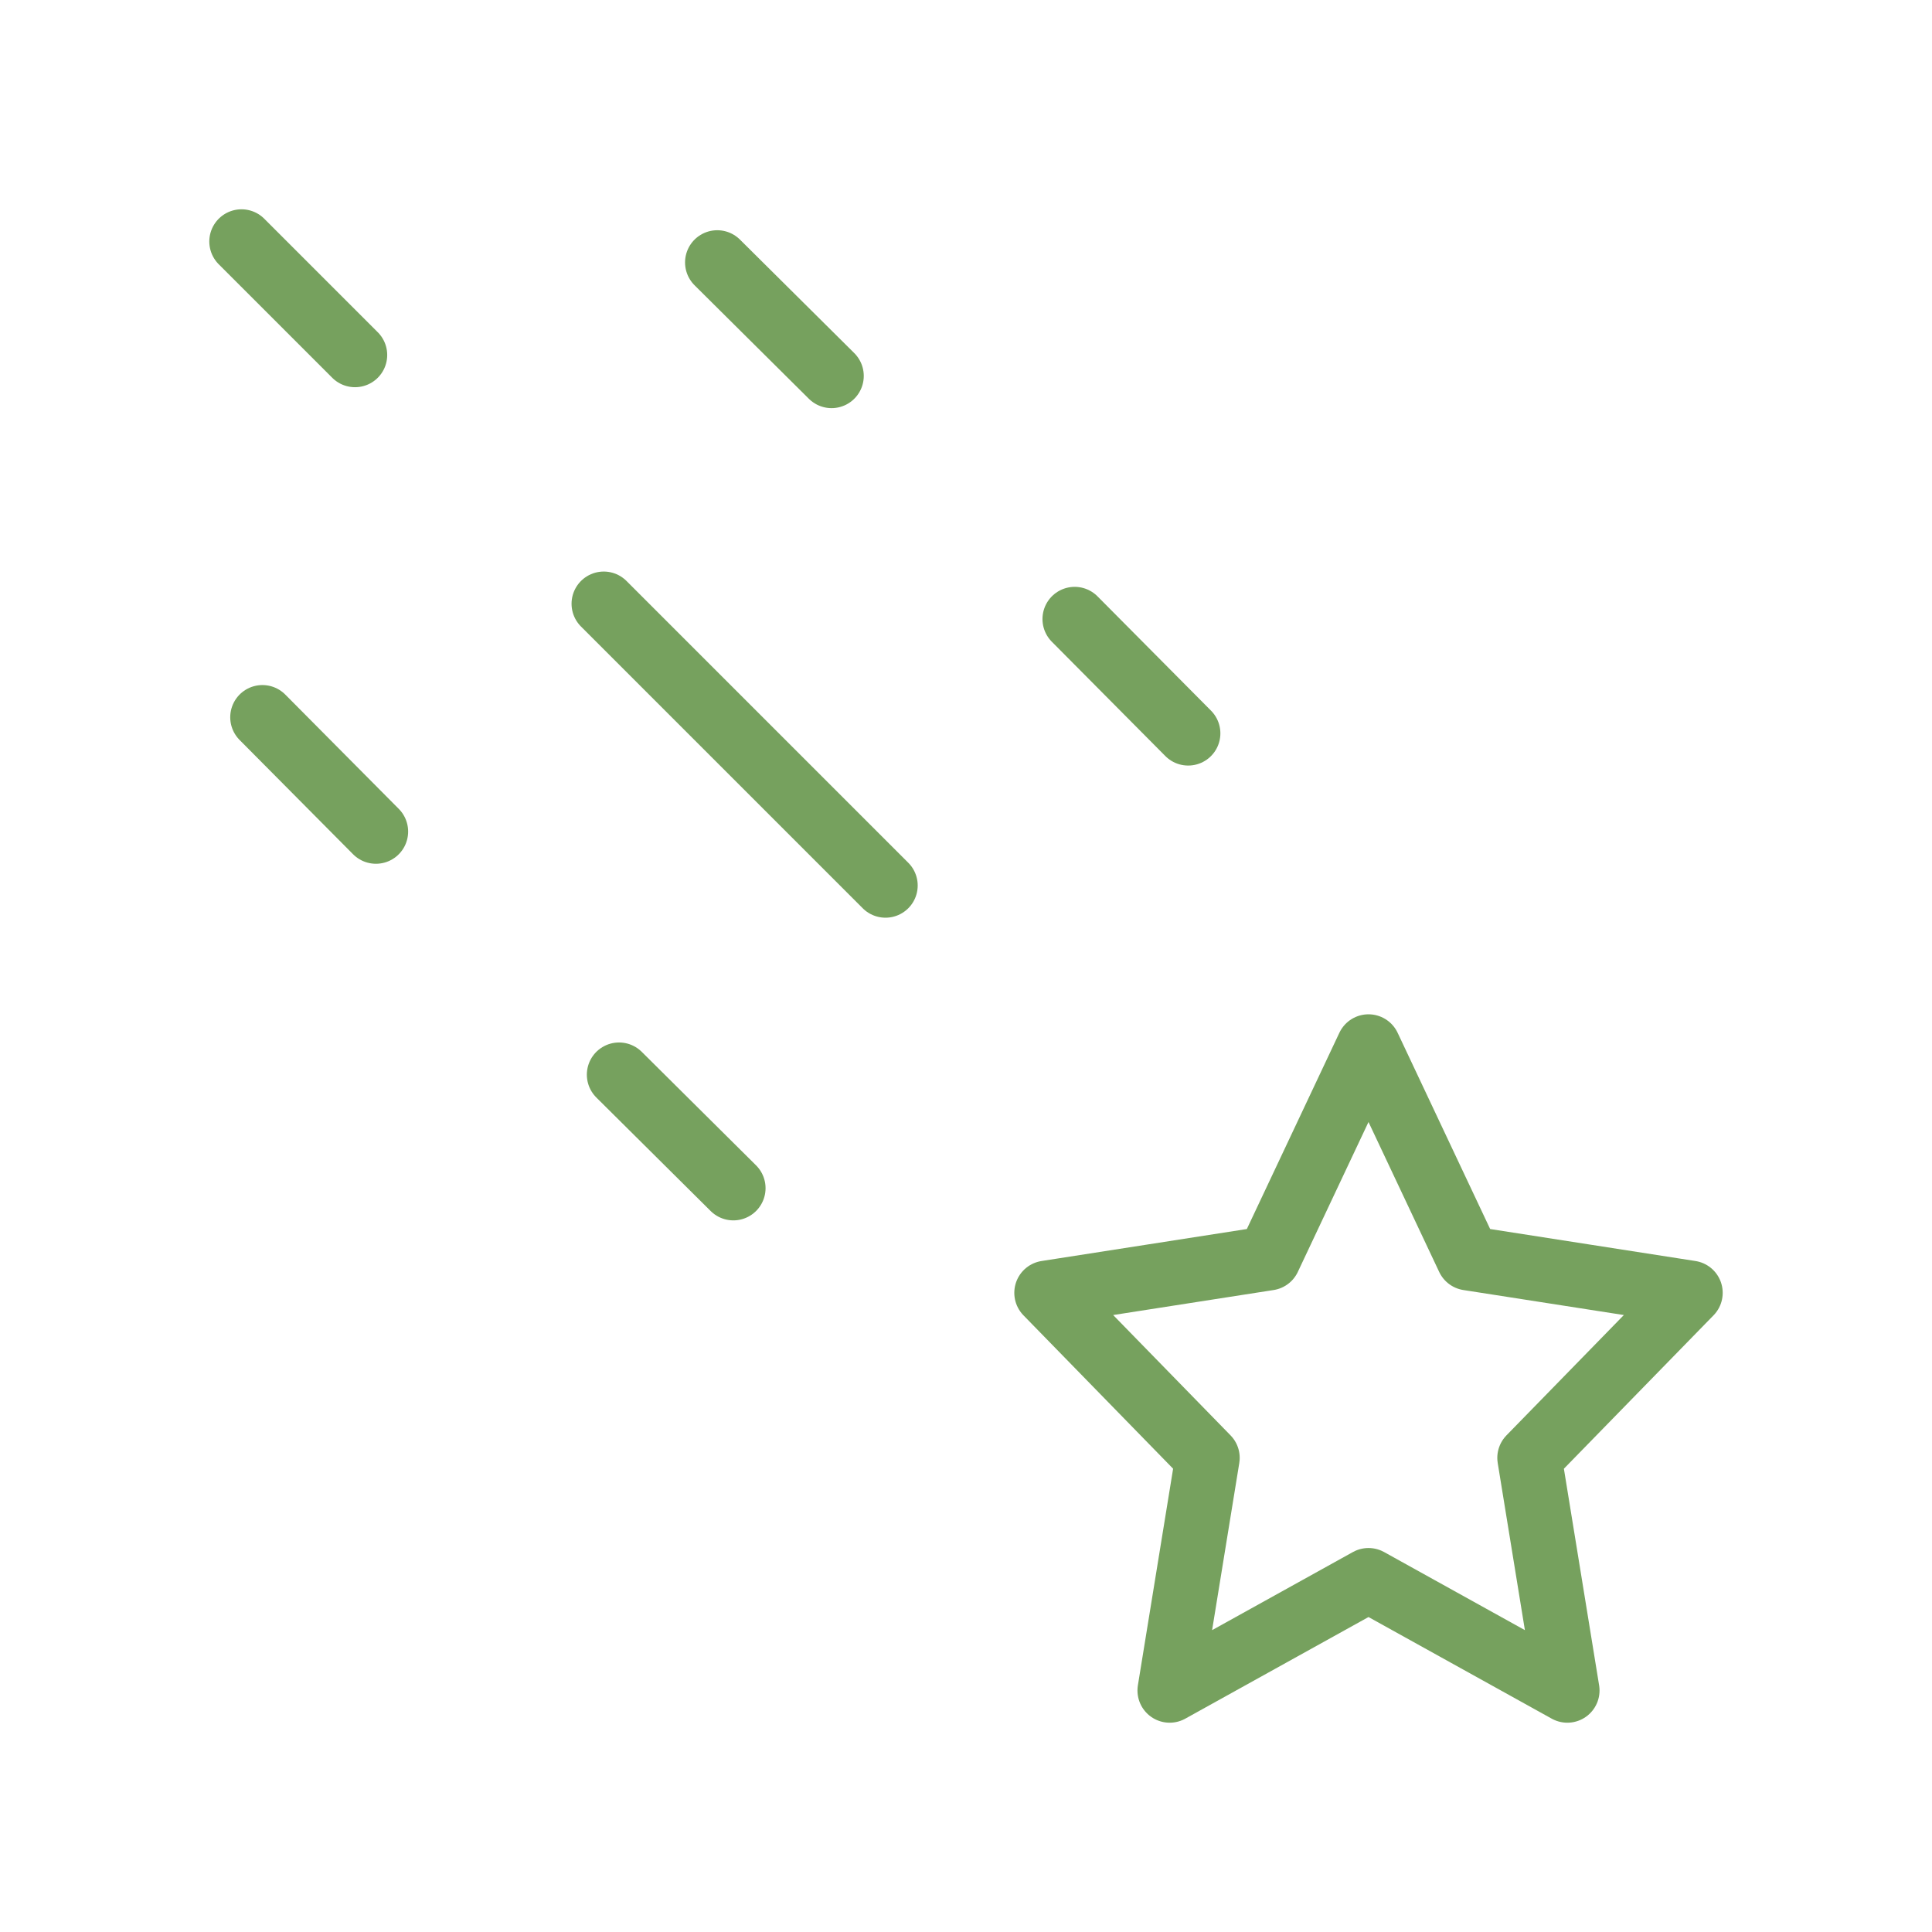 <?xml version="1.0" encoding="UTF-8"?>
<svg xmlns="http://www.w3.org/2000/svg" width="120" height="120" viewBox="0 0 120 120" fill="none">
  <path d="M66.75 38.45L73.8 45.55M15 15L22.05 22.05M38.45 66.75L45.55 73.8M44.55 16.3L51.65 23.35M16.3 44.55L23.35 51.65M55 55L37.5 37.5" stroke="#76A15E" stroke-width="4" stroke-linecap="round" stroke-linejoin="round"></path>
  <path d="M85 65L78.8 78.15L65 80.3L75 90.55L72.65 105L85 98.15L97.35 105L95 90.55L105 80.3L91.2 78.15L85 65Z" stroke="#76A15E" stroke-width="4" stroke-linecap="round" stroke-linejoin="round"></path>
</svg>
